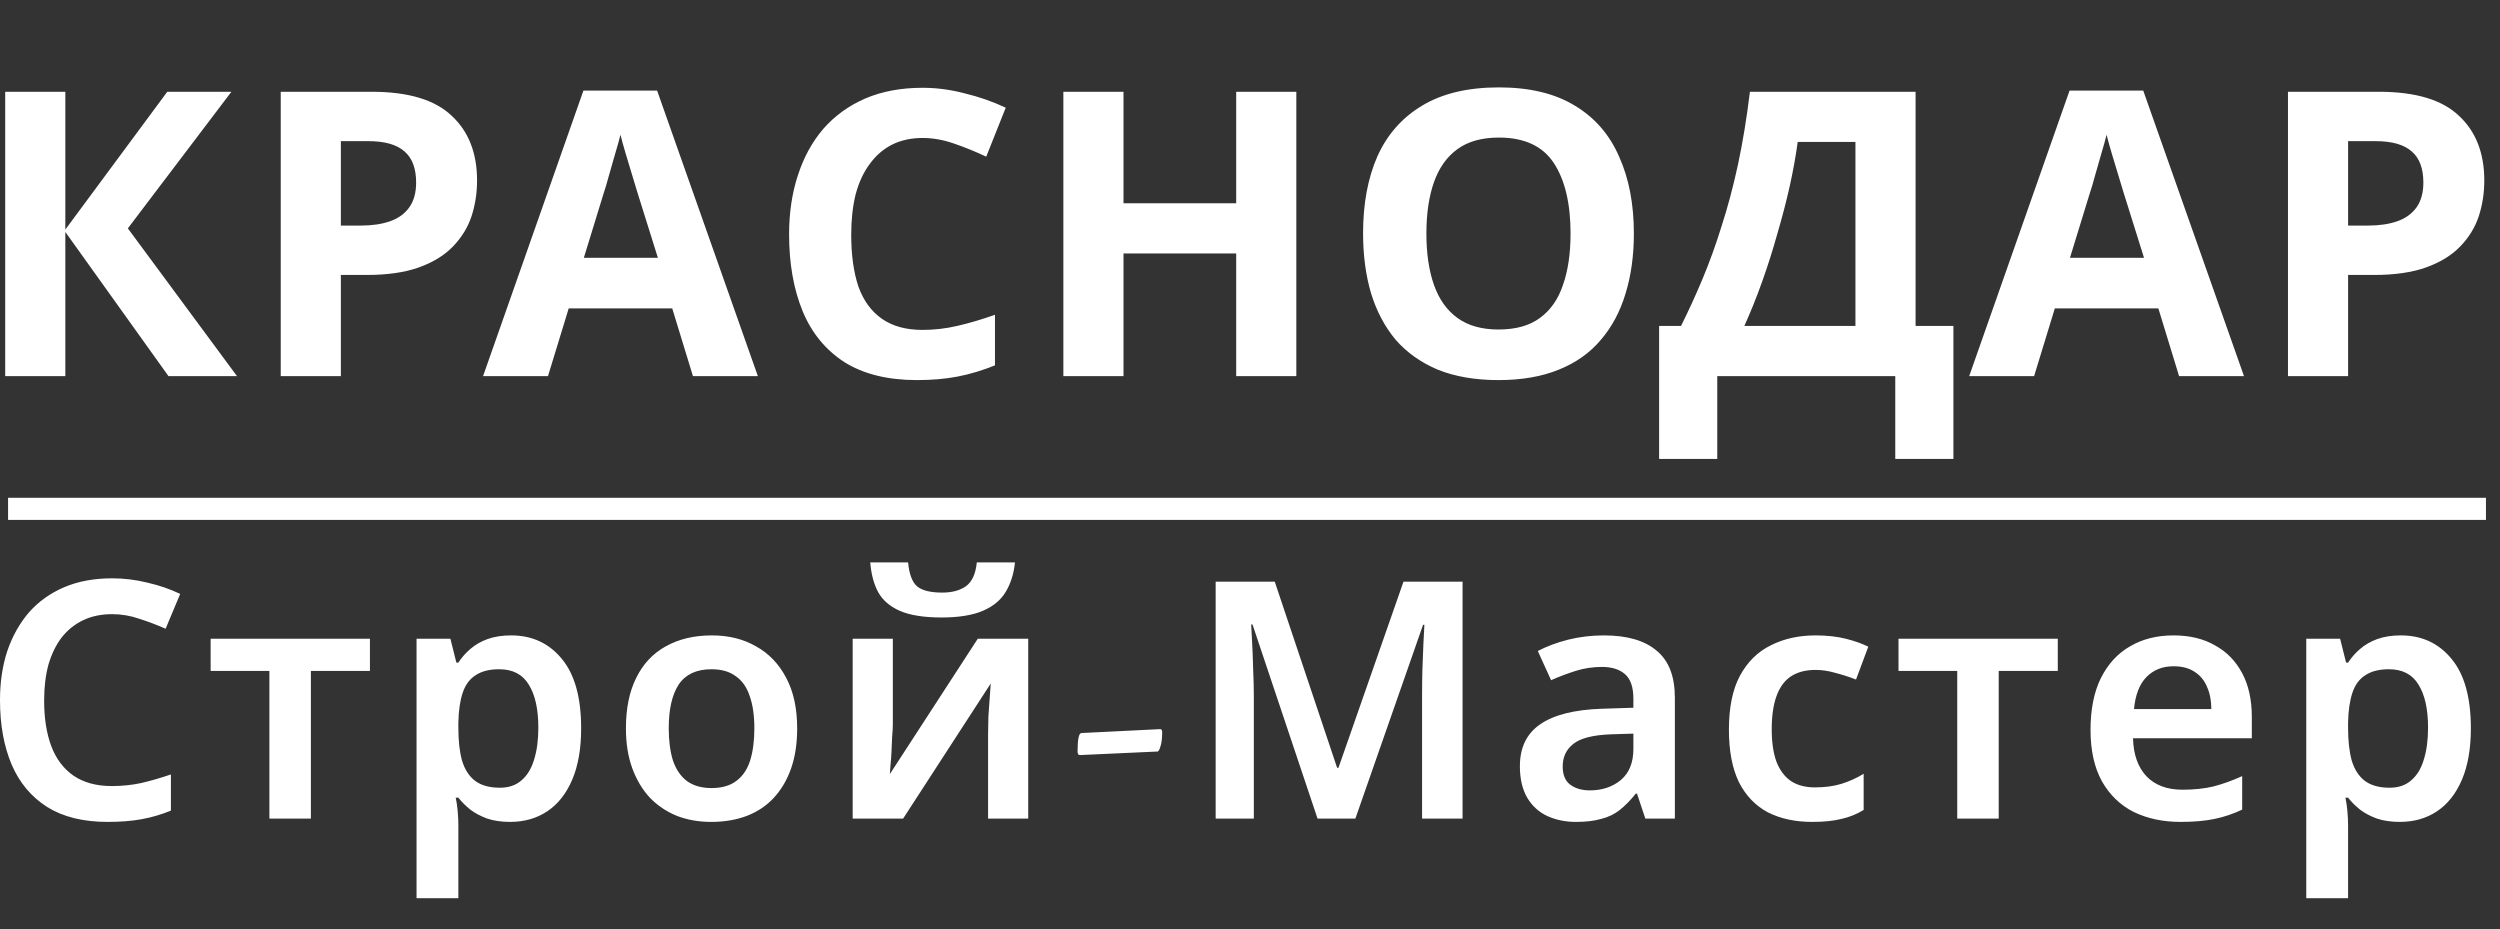 <svg width="113" height="42" viewBox="0 0 113 42" fill="none" xmlns="http://www.w3.org/2000/svg">
<rect x="0" y="0" width="113" height="42" fill="#333333" stroke="none"/>
<path d="M10.711 17H7.615L2.953 10.484V17H0.235V4.148H2.953V10.376L7.561 4.148H10.459L5.779 10.322L10.711 17ZM16.793 4.148C18.449 4.148 19.655 4.508 20.411 5.228C21.179 5.936 21.563 6.914 21.563 8.162C21.563 8.726 21.479 9.266 21.311 9.782C21.143 10.286 20.861 10.742 20.465 11.15C20.081 11.546 19.571 11.858 18.935 12.086C18.299 12.314 17.513 12.428 16.577 12.428H15.407V17H12.689V4.148H16.793ZM16.649 6.38H15.407V10.196H16.307C16.823 10.196 17.267 10.13 17.639 9.998C18.011 9.866 18.299 9.656 18.503 9.368C18.707 9.08 18.809 8.708 18.809 8.252C18.809 7.616 18.635 7.148 18.287 6.848C17.939 6.536 17.393 6.38 16.649 6.38ZM31.321 17L30.385 13.94H25.705L24.769 17H21.835L26.371 4.094H29.701L34.255 17H31.321ZM28.801 8.666C28.741 8.462 28.663 8.204 28.567 7.892C28.471 7.58 28.375 7.262 28.279 6.938C28.183 6.614 28.105 6.332 28.045 6.092C27.985 6.332 27.901 6.632 27.793 6.992C27.697 7.34 27.601 7.676 27.505 8C27.421 8.312 27.355 8.534 27.307 8.666L26.389 11.654H29.737L28.801 8.666ZM41.697 6.236C41.181 6.236 40.719 6.338 40.311 6.542C39.915 6.746 39.579 7.04 39.303 7.424C39.027 7.796 38.817 8.252 38.673 8.792C38.541 9.332 38.475 9.938 38.475 10.61C38.475 11.522 38.583 12.302 38.799 12.95C39.027 13.586 39.381 14.072 39.861 14.408C40.341 14.744 40.953 14.912 41.697 14.912C42.225 14.912 42.747 14.852 43.263 14.732C43.791 14.612 44.361 14.444 44.973 14.228V16.514C44.409 16.742 43.851 16.91 43.299 17.018C42.747 17.126 42.129 17.18 41.445 17.18C40.125 17.18 39.033 16.91 38.169 16.37C37.317 15.818 36.687 15.05 36.279 14.066C35.871 13.07 35.667 11.912 35.667 10.592C35.667 9.62 35.799 8.732 36.063 7.928C36.327 7.112 36.711 6.41 37.215 5.822C37.731 5.234 38.361 4.778 39.105 4.454C39.861 4.13 40.725 3.968 41.697 3.968C42.333 3.968 42.969 4.052 43.605 4.22C44.253 4.376 44.871 4.592 45.459 4.868L44.577 7.082C44.097 6.854 43.611 6.656 43.119 6.488C42.639 6.32 42.165 6.236 41.697 6.236ZM58.594 17H55.876V11.456H50.782V17H48.064V4.148H50.782V9.188H55.876V4.148H58.594V17ZM73.851 10.556C73.851 11.552 73.725 12.458 73.473 13.274C73.233 14.078 72.861 14.774 72.357 15.362C71.865 15.95 71.229 16.4 70.449 16.712C69.681 17.024 68.775 17.18 67.731 17.18C66.687 17.18 65.775 17.024 64.995 16.712C64.227 16.388 63.591 15.938 63.087 15.362C62.595 14.774 62.223 14.072 61.971 13.256C61.731 12.44 61.611 11.534 61.611 10.538C61.611 9.206 61.827 8.048 62.259 7.064C62.703 6.08 63.375 5.318 64.275 4.778C65.187 4.226 66.345 3.95 67.749 3.95C69.141 3.95 70.287 4.226 71.187 4.778C72.087 5.318 72.753 6.086 73.185 7.082C73.629 8.066 73.851 9.224 73.851 10.556ZM64.473 10.556C64.473 11.456 64.587 12.23 64.815 12.878C65.043 13.526 65.397 14.024 65.877 14.372C66.357 14.72 66.975 14.894 67.731 14.894C68.511 14.894 69.135 14.72 69.603 14.372C70.083 14.024 70.431 13.526 70.647 12.878C70.875 12.23 70.989 11.456 70.989 10.556C70.989 9.2 70.737 8.138 70.233 7.37C69.729 6.602 68.901 6.218 67.749 6.218C66.981 6.218 66.357 6.392 65.877 6.74C65.397 7.088 65.043 7.586 64.815 8.234C64.587 8.882 64.473 9.656 64.473 10.556ZM86.584 4.148V14.732H88.294V20.744H85.666V17H77.62V20.744H74.992V14.732H75.982C76.318 14.06 76.642 13.352 76.954 12.608C77.266 11.864 77.554 11.066 77.818 10.214C78.094 9.362 78.34 8.438 78.556 7.442C78.772 6.434 78.952 5.336 79.096 4.148H86.584ZM81.256 6.416C81.172 7.04 81.052 7.706 80.896 8.414C80.74 9.11 80.554 9.824 80.338 10.556C80.134 11.288 79.906 12.008 79.654 12.716C79.402 13.424 79.132 14.096 78.844 14.732H83.866V6.416H81.256ZM98.494 17L97.558 13.94H92.878L91.942 17H89.008L93.544 4.094H96.874L101.428 17H98.494ZM95.974 8.666C95.914 8.462 95.836 8.204 95.74 7.892C95.644 7.58 95.548 7.262 95.452 6.938C95.356 6.614 95.278 6.332 95.218 6.092C95.158 6.332 95.074 6.632 94.966 6.992C94.87 7.34 94.774 7.676 94.678 8C94.594 8.312 94.528 8.534 94.48 8.666L93.562 11.654H96.91L95.974 8.666ZM107.52 4.148C109.176 4.148 110.382 4.508 111.138 5.228C111.906 5.936 112.29 6.914 112.29 8.162C112.29 8.726 112.206 9.266 112.038 9.782C111.87 10.286 111.588 10.742 111.192 11.15C110.808 11.546 110.298 11.858 109.662 12.086C109.026 12.314 108.24 12.428 107.304 12.428H106.134V17H103.416V4.148H107.52ZM107.376 6.38H106.134V10.196H107.034C107.55 10.196 107.994 10.13 108.366 9.998C108.738 9.866 109.026 9.656 109.23 9.368C109.434 9.08 109.536 8.708 109.536 8.252C109.536 7.616 109.362 7.148 109.014 6.848C108.666 6.536 108.12 6.38 107.376 6.38Z" fill="white"/>
<path d="M5.07 27.76C4.58 27.76 4.145 27.85 3.765 28.03C3.385 28.21 3.06 28.47 2.79 28.81C2.53 29.15 2.33 29.56 2.19 30.04C2.06 30.52 1.995 31.06 1.995 31.66C1.995 32.47 2.105 33.165 2.325 33.745C2.545 34.315 2.88 34.755 3.33 35.065C3.79 35.375 4.365 35.53 5.055 35.53C5.515 35.53 5.955 35.485 6.375 35.395C6.805 35.295 7.255 35.165 7.725 35.005V36.64C7.285 36.82 6.84 36.95 6.39 37.03C5.95 37.11 5.44 37.15 4.86 37.15C3.76 37.15 2.85 36.925 2.13 36.475C1.41 36.015 0.875 35.375 0.525 34.555C0.175 33.725 -9.70438e-06 32.755 -9.70438e-06 31.645C-9.70438e-06 30.835 0.11 30.095 0.33 29.425C0.56 28.755 0.885 28.175 1.305 27.685C1.735 27.195 2.265 26.815 2.895 26.545C3.525 26.275 4.25 26.14 5.07 26.14C5.61 26.14 6.14 26.205 6.66 26.335C7.19 26.455 7.685 26.625 8.145 26.845L7.485 28.42C7.105 28.25 6.71 28.1 6.3 27.97C5.9 27.83 5.49 27.76 5.07 27.76ZM16.721 30.325H14.052V37H12.177V30.325H9.521V28.87H16.721V30.325ZM23.103 28.72C24.053 28.72 24.818 29.075 25.398 29.785C25.978 30.485 26.268 31.53 26.268 32.92C26.268 33.84 26.133 34.615 25.863 35.245C25.593 35.875 25.218 36.35 24.738 36.67C24.258 36.99 23.698 37.15 23.058 37.15C22.668 37.15 22.323 37.1 22.023 37C21.723 36.89 21.468 36.755 21.258 36.595C21.048 36.425 20.868 36.245 20.718 36.055H20.598C20.638 36.235 20.668 36.44 20.688 36.67C20.708 36.89 20.718 37.1 20.718 37.3V40.6H18.828V28.87H20.358L20.628 29.95H20.718C20.868 29.72 21.048 29.515 21.258 29.335C21.478 29.145 21.738 28.995 22.038 28.885C22.348 28.775 22.703 28.72 23.103 28.72ZM22.563 30.25C22.123 30.25 21.768 30.34 21.498 30.52C21.228 30.69 21.033 30.955 20.913 31.315C20.793 31.675 20.728 32.125 20.718 32.665V32.905C20.718 33.485 20.773 33.975 20.883 34.375C21.003 34.775 21.198 35.08 21.468 35.29C21.748 35.5 22.123 35.605 22.593 35.605C22.993 35.605 23.318 35.495 23.568 35.275C23.828 35.055 24.018 34.745 24.138 34.345C24.268 33.935 24.333 33.45 24.333 32.89C24.333 32.05 24.188 31.4 23.898 30.94C23.618 30.48 23.173 30.25 22.563 30.25ZM36.032 32.92C36.032 33.6 35.942 34.2 35.762 34.72C35.582 35.24 35.322 35.685 34.982 36.055C34.652 36.415 34.242 36.69 33.752 36.88C33.272 37.06 32.737 37.15 32.147 37.15C31.587 37.15 31.072 37.06 30.602 36.88C30.132 36.69 29.722 36.415 29.372 36.055C29.032 35.685 28.767 35.24 28.577 34.72C28.387 34.2 28.292 33.6 28.292 32.92C28.292 32.02 28.447 31.26 28.757 30.64C29.067 30.01 29.512 29.535 30.092 29.215C30.682 28.885 31.377 28.72 32.177 28.72C32.937 28.72 33.602 28.885 34.172 29.215C34.752 29.535 35.207 30.01 35.537 30.64C35.867 31.26 36.032 32.02 36.032 32.92ZM30.227 32.92C30.227 33.49 30.292 33.98 30.422 34.39C30.562 34.79 30.772 35.095 31.052 35.305C31.342 35.515 31.712 35.62 32.162 35.62C32.622 35.62 32.992 35.515 33.272 35.305C33.562 35.095 33.772 34.79 33.902 34.39C34.032 33.98 34.097 33.49 34.097 32.92C34.097 32.34 34.027 31.855 33.887 31.465C33.757 31.065 33.547 30.765 33.257 30.565C32.977 30.355 32.612 30.25 32.162 30.25C31.482 30.25 30.987 30.48 30.677 30.94C30.377 31.4 30.227 32.06 30.227 32.92ZM45.876 25.42C45.826 25.93 45.686 26.375 45.456 26.755C45.236 27.125 44.891 27.41 44.421 27.61C43.951 27.81 43.331 27.91 42.561 27.91C41.761 27.91 41.131 27.81 40.671 27.61C40.221 27.41 39.896 27.13 39.696 26.77C39.496 26.4 39.376 25.95 39.336 25.42H41.046C41.096 25.96 41.236 26.325 41.466 26.515C41.696 26.695 42.071 26.785 42.591 26.785C43.031 26.785 43.386 26.69 43.656 26.5C43.936 26.3 44.101 25.94 44.151 25.42H45.876ZM40.356 32.74C40.356 32.88 40.346 33.06 40.326 33.28C40.316 33.49 40.306 33.715 40.296 33.955C40.286 34.185 40.271 34.395 40.251 34.585C40.241 34.765 40.231 34.9 40.221 34.99L44.196 28.87H46.476V37H44.661V33.175C44.661 32.945 44.666 32.68 44.676 32.38C44.696 32.08 44.716 31.795 44.736 31.525C44.756 31.245 44.771 31.035 44.781 30.895L40.821 37H38.541V28.87H40.356V32.74ZM48.809 34.129C48.741 34.129 48.706 34.075 48.706 33.968C48.706 33.411 48.765 33.133 48.882 33.133L52.442 32.957C52.5 32.957 52.53 33.001 52.53 33.089C52.53 33.333 52.51 33.528 52.471 33.675C52.432 33.812 52.403 33.89 52.383 33.909L52.339 33.968L48.809 34.129ZM59.553 37L56.613 28.225H56.553C56.563 28.425 56.578 28.71 56.598 29.08C56.618 29.44 56.633 29.835 56.643 30.265C56.663 30.685 56.673 31.08 56.673 31.45V37H54.948V26.29H57.618L60.438 34.705H60.498L63.438 26.29H66.108V37H64.278V31.36C64.278 31.02 64.283 30.65 64.293 30.25C64.313 29.84 64.328 29.455 64.338 29.095C64.358 28.725 64.373 28.44 64.383 28.24H64.323L61.263 37H59.553ZM72.494 28.72C73.544 28.72 74.339 28.95 74.879 29.41C75.429 29.86 75.704 30.57 75.704 31.54V37H74.369L73.994 35.875H73.934C73.704 36.165 73.464 36.41 73.214 36.61C72.974 36.8 72.694 36.935 72.374 37.015C72.064 37.105 71.684 37.15 71.234 37.15C70.754 37.15 70.319 37.06 69.929 36.88C69.549 36.7 69.249 36.425 69.029 36.055C68.809 35.675 68.699 35.2 68.699 34.63C68.699 33.79 69.004 33.16 69.614 32.74C70.234 32.31 71.169 32.075 72.419 32.035L73.829 31.99V31.585C73.829 31.065 73.704 30.695 73.454 30.475C73.204 30.255 72.854 30.145 72.404 30.145C71.994 30.145 71.599 30.205 71.219 30.325C70.839 30.445 70.469 30.585 70.109 30.745L69.509 29.425C69.909 29.215 70.364 29.045 70.874 28.915C71.394 28.785 71.934 28.72 72.494 28.72ZM72.839 33.19C72.009 33.22 71.434 33.365 71.114 33.625C70.794 33.875 70.634 34.215 70.634 34.645C70.634 35.025 70.749 35.3 70.979 35.47C71.209 35.64 71.504 35.725 71.864 35.725C72.414 35.725 72.879 35.57 73.259 35.26C73.639 34.94 73.829 34.47 73.829 33.85V33.16L72.839 33.19ZM81.912 37.15C81.142 37.15 80.472 37.005 79.902 36.715C79.342 36.415 78.907 35.96 78.597 35.35C78.297 34.73 78.147 33.94 78.147 32.98C78.147 31.98 78.312 31.17 78.642 30.55C78.982 29.92 79.447 29.46 80.037 29.17C80.627 28.87 81.302 28.72 82.062 28.72C82.572 28.72 83.027 28.77 83.427 28.87C83.827 28.97 84.167 29.09 84.447 29.23L83.892 30.715C83.582 30.595 83.272 30.495 82.962 30.415C82.652 30.325 82.352 30.28 82.062 30.28C81.612 30.28 81.237 30.38 80.937 30.58C80.647 30.78 80.432 31.08 80.292 31.48C80.152 31.87 80.082 32.365 80.082 32.965C80.082 33.545 80.152 34.03 80.292 34.42C80.442 34.81 80.662 35.105 80.952 35.305C81.242 35.495 81.602 35.59 82.032 35.59C82.492 35.59 82.897 35.535 83.247 35.425C83.597 35.315 83.927 35.165 84.237 34.975V36.61C83.927 36.8 83.592 36.935 83.232 37.015C82.882 37.105 82.442 37.15 81.912 37.15ZM93.012 30.325H90.342V37H88.467V30.325H85.812V28.87H93.012V30.325ZM98.242 28.72C98.972 28.72 99.597 28.87 100.117 29.17C100.647 29.46 101.057 29.88 101.347 30.43C101.637 30.97 101.782 31.63 101.782 32.41V33.37H96.412C96.432 34.11 96.637 34.685 97.027 35.095C97.417 35.495 97.957 35.695 98.647 35.695C99.177 35.695 99.647 35.645 100.057 35.545C100.477 35.435 100.907 35.28 101.347 35.08V36.595C100.947 36.785 100.532 36.925 100.102 37.015C99.672 37.105 99.157 37.15 98.557 37.15C97.767 37.15 97.062 37 96.442 36.7C95.832 36.39 95.352 35.925 95.002 35.305C94.662 34.685 94.492 33.915 94.492 32.995C94.492 32.065 94.647 31.285 94.957 30.655C95.277 30.015 95.717 29.535 96.277 29.215C96.837 28.885 97.492 28.72 98.242 28.72ZM98.242 30.115C97.742 30.115 97.332 30.28 97.012 30.61C96.702 30.93 96.517 31.41 96.457 32.05H99.952C99.952 31.67 99.887 31.335 99.757 31.045C99.637 30.755 99.452 30.53 99.202 30.37C98.952 30.2 98.632 30.115 98.242 30.115ZM108.518 28.72C109.468 28.72 110.233 29.075 110.813 29.785C111.393 30.485 111.683 31.53 111.683 32.92C111.683 33.84 111.548 34.615 111.278 35.245C111.008 35.875 110.633 36.35 110.153 36.67C109.673 36.99 109.113 37.15 108.473 37.15C108.083 37.15 107.738 37.1 107.438 37C107.138 36.89 106.883 36.755 106.673 36.595C106.463 36.425 106.283 36.245 106.133 36.055H106.013C106.053 36.235 106.083 36.44 106.103 36.67C106.123 36.89 106.133 37.1 106.133 37.3V40.6H104.243V28.87H105.773L106.043 29.95H106.133C106.283 29.72 106.463 29.515 106.673 29.335C106.893 29.145 107.153 28.995 107.453 28.885C107.763 28.775 108.118 28.72 108.518 28.72ZM107.978 30.25C107.538 30.25 107.183 30.34 106.913 30.52C106.643 30.69 106.448 30.955 106.328 31.315C106.208 31.675 106.143 32.125 106.133 32.665V32.905C106.133 33.485 106.188 33.975 106.298 34.375C106.418 34.775 106.613 35.08 106.883 35.29C107.163 35.5 107.538 35.605 108.008 35.605C108.408 35.605 108.733 35.495 108.983 35.275C109.243 35.055 109.433 34.745 109.553 34.345C109.683 33.935 109.748 33.45 109.748 32.89C109.748 32.05 109.603 31.4 109.313 30.94C109.033 30.48 108.588 30.25 107.978 30.25Z" fill="white"/>
<path d="M0.865 23L111.865 23" stroke="white" stroke-linecap="square"/>
</svg>
